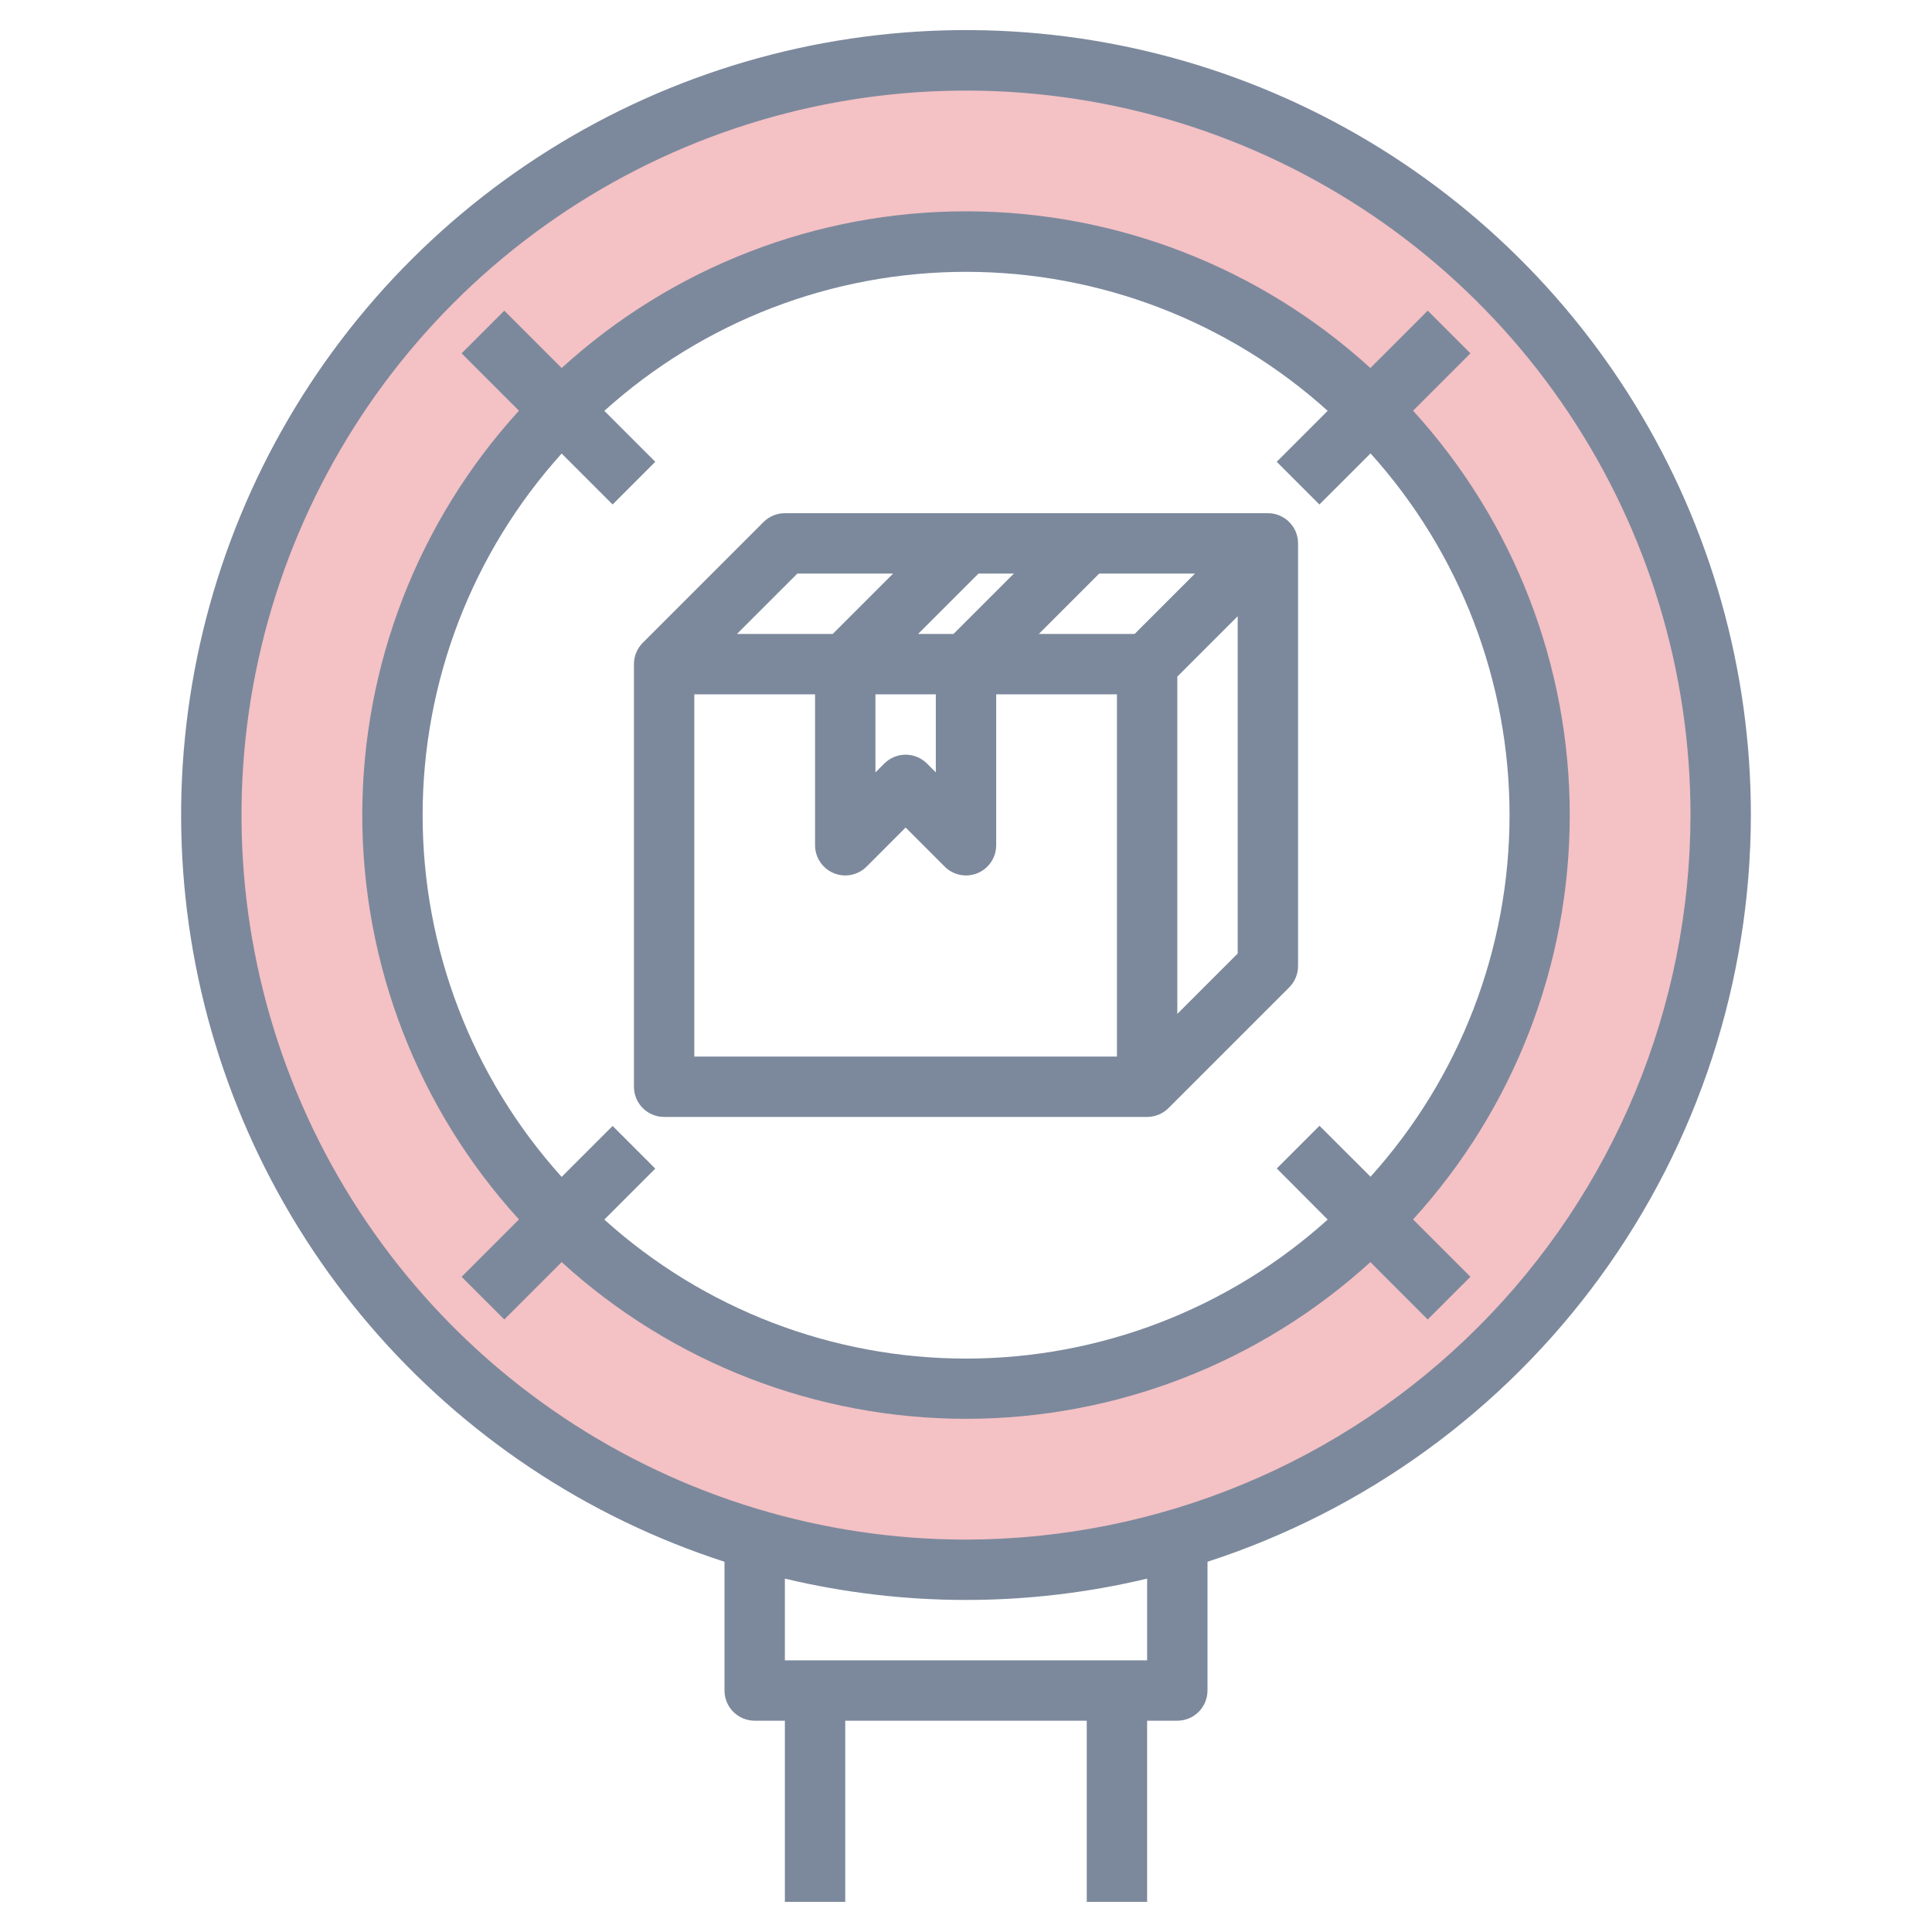 <svg width="80" height="80" viewBox="0 0 80 80" fill="none" xmlns="http://www.w3.org/2000/svg">
<path d="M40 2.5C33.819 2.5 27.777 4.333 22.638 7.767C17.499 11.2 13.494 16.081 11.129 21.791C8.764 27.501 8.145 33.785 9.35 39.847C10.556 45.908 13.533 51.477 17.903 55.847C22.273 60.218 27.841 63.194 33.903 64.4C39.965 65.605 46.249 64.987 51.959 62.621C57.669 60.256 62.55 56.251 65.983 51.112C69.417 45.972 71.25 39.931 71.25 33.75C71.25 29.646 70.442 25.583 68.871 21.791C67.301 18 64.999 14.555 62.097 11.653C59.195 8.751 55.75 6.449 51.959 4.879C48.167 3.308 44.104 2.5 40 2.5ZM40 57.5C35.303 57.5 30.711 56.107 26.805 53.497C22.9 50.888 19.855 47.178 18.058 42.839C16.26 38.499 15.79 33.724 16.706 29.117C17.623 24.51 19.885 20.278 23.206 16.956C26.528 13.635 30.76 11.373 35.367 10.456C39.974 9.54 44.749 10.01 49.089 11.808C53.428 13.605 57.138 16.649 59.747 20.555C62.357 24.461 63.75 29.053 63.75 33.75C63.75 40.049 61.248 46.09 56.794 50.544C52.34 54.998 46.299 57.5 40 57.5Z" fill="#F4C1C5"/>
<path d="M72.5 33.751C72.501 27.755 70.843 21.876 67.71 16.764C64.577 11.651 60.091 7.506 54.748 4.785C49.405 2.064 43.413 0.874 37.436 1.347C31.459 1.82 25.729 3.938 20.881 7.465C16.032 10.992 12.254 15.792 9.964 21.334C7.674 26.875 6.961 32.942 7.905 38.863C8.849 44.784 11.413 50.328 15.312 54.883C19.212 59.437 24.295 62.825 30 64.669V70.001C30 70.332 30.132 70.65 30.366 70.885C30.601 71.119 30.919 71.251 31.25 71.251H32.5V78.751H35V71.251H45V78.751H47.5V71.251H48.75C49.081 71.251 49.4 71.119 49.634 70.885C49.868 70.65 50 70.332 50 70.001V64.669C56.533 62.549 62.227 58.416 66.269 52.862C70.31 47.309 72.491 40.619 72.5 33.751ZM47.5 68.751H32.5V65.367C37.431 66.545 42.569 66.545 47.5 65.367V68.751ZM40 63.751C34.067 63.751 28.266 61.991 23.333 58.695C18.399 55.398 14.554 50.713 12.284 45.231C10.013 39.749 9.419 33.717 10.576 27.898C11.734 22.078 14.591 16.733 18.787 12.537C22.982 8.342 28.328 5.485 34.147 4.327C39.967 3.17 45.999 3.764 51.48 6.034C56.962 8.305 61.648 12.15 64.944 17.084C68.24 22.017 70 27.817 70 33.751C69.991 41.704 66.827 49.33 61.203 54.954C55.579 60.578 47.954 63.741 40 63.751Z" fill="#7C899C"/>
<path d="M58.512 17.006L60.887 14.631L59.119 12.864L56.744 15.239C52.167 11.064 46.195 8.75 40.001 8.75C33.806 8.75 27.834 11.064 23.257 15.239L20.882 12.864L19.114 14.631L21.489 17.006C17.315 21.583 15.001 27.555 15.001 33.75C15.001 39.945 17.315 45.916 21.489 50.494L19.114 52.869L20.882 54.636L23.257 52.261C27.834 56.436 33.806 58.75 40.001 58.75C46.195 58.75 52.167 56.436 56.744 52.261L59.119 54.636L60.887 52.869L58.512 50.494C62.686 45.916 65 39.945 65 33.75C65 27.555 62.686 21.583 58.512 17.006ZM54.637 46.616L52.869 48.384L54.977 50.5C50.869 54.205 45.533 56.256 40.001 56.256C34.468 56.256 29.132 54.205 25.024 50.5L27.134 48.39L25.367 46.623L23.257 48.733C19.551 44.624 17.5 39.288 17.5 33.756C17.5 28.224 19.551 22.888 23.257 18.78L25.367 20.89L27.134 19.122L25.024 17.012C29.132 13.307 34.468 11.256 40.001 11.256C45.533 11.256 50.869 13.307 54.977 17.012L52.867 19.122L54.634 20.89L56.751 18.774C60.456 22.882 62.507 28.218 62.507 33.75C62.507 39.282 60.456 44.618 56.751 48.726L54.637 46.616Z" fill="#7C899C"/>
<path d="M52.5 21.25H32.5C32.169 21.25 31.851 21.382 31.616 21.616L26.616 26.616C26.382 26.851 26.25 27.169 26.25 27.5V45C26.25 45.331 26.382 45.65 26.616 45.884C26.851 46.118 27.169 46.25 27.5 46.25H47.5C47.831 46.25 48.149 46.118 48.384 45.884L53.384 40.884C53.618 40.649 53.75 40.331 53.75 40V22.509C53.752 22.341 53.719 22.176 53.655 22.021C53.56 21.793 53.4 21.598 53.194 21.46C52.989 21.323 52.747 21.25 52.5 21.25ZM46.983 26.25H43.017L45.517 23.75H49.483L46.983 26.25ZM36.25 28.75H38.75V31.983L38.384 31.616C38.149 31.382 37.831 31.25 37.5 31.25C37.169 31.25 36.851 31.382 36.616 31.616L36.25 31.983V28.75ZM38.017 26.25L40.517 23.75H41.983L39.483 26.25H38.017ZM33.017 23.75H36.983L34.483 26.25H30.517L33.017 23.75ZM28.75 28.75H33.75V35C33.75 35.247 33.823 35.489 33.961 35.694C34.098 35.9 34.293 36.06 34.522 36.155C34.75 36.249 35.001 36.274 35.244 36.226C35.486 36.178 35.709 36.059 35.884 35.884L37.5 34.267L39.116 35.884C39.291 36.059 39.514 36.178 39.756 36.226C39.999 36.274 40.25 36.249 40.478 36.155C40.707 36.06 40.902 35.9 41.039 35.694C41.177 35.489 41.25 35.247 41.25 35V28.75H46.25V43.75H28.75V28.75ZM51.25 39.483L48.75 41.983V28.017L51.25 25.517V39.483Z" fill="#7C899C"/>
</svg>
